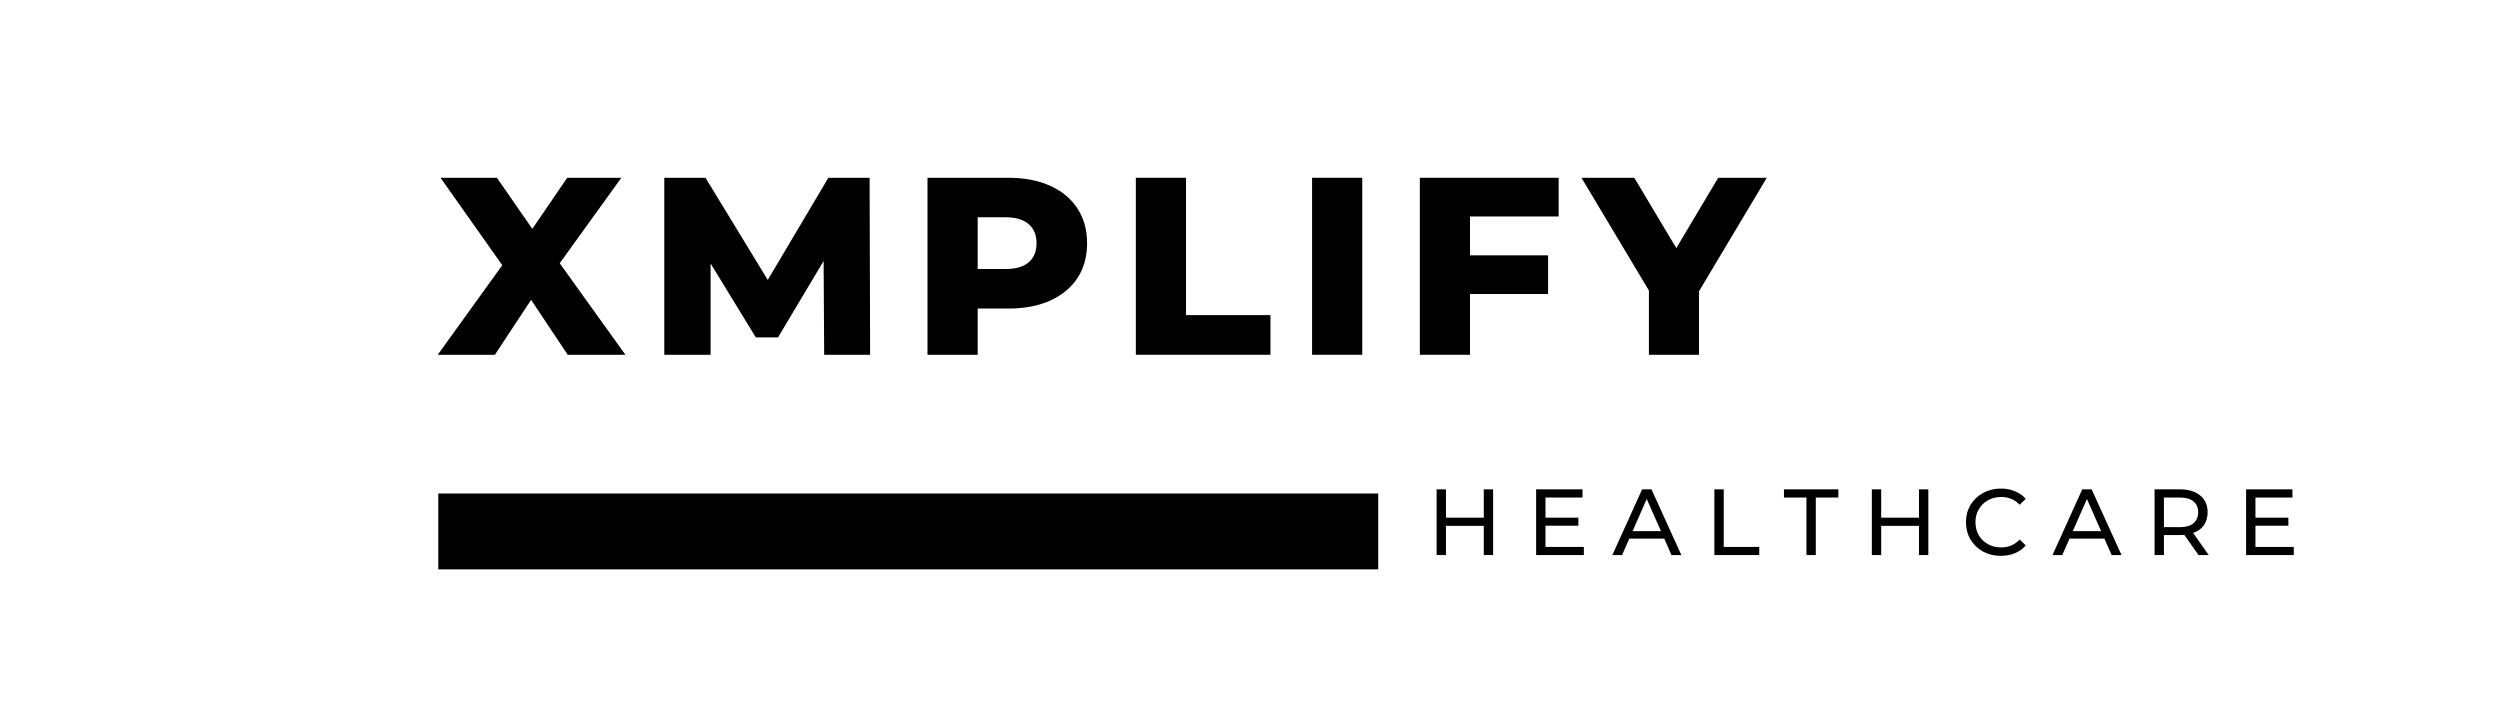 <svg xmlns="http://www.w3.org/2000/svg" xmlns:xlink="http://www.w3.org/1999/xlink" width="280" zoomAndPan="magnify" viewBox="0 0 210 60" height="80" preserveAspectRatio="xMidYMid meet" version="1.0"><rect x="-21" width="252" fill="#ffffff" y="-6" height="72" fill-opacity="1"/><rect x="-21" width="252" fill="#ffffff" y="-6" height="72" fill-opacity="1"/><path stroke-linecap="butt" transform="matrix(0.531, 0, 0, 0.531, 36.815, 41.453)" fill="none" stroke-linejoin="miter" d="M 0.003 6.003 L 148.691 6.003 " stroke="#000000" stroke-width="12" stroke-opacity="1" stroke-miterlimit="4"/><path fill="#000000" d="M 47.688 29.801 L 44.613 25.188 L 41.57 29.801 L 36.77 29.801 L 42.191 22.277 L 37.004 14.934 L 41.738 14.934 L 44.715 19.223 L 47.645 14.934 L 52.191 14.934 L 47.016 22.113 L 52.535 29.801 Z M 47.688 29.801 " fill-opacity="1" fill-rule="nonzero"/><path fill="#000000" d="M 69.23 29.801 L 69.184 21.922 L 65.355 28.34 L 63.488 28.34 L 59.691 22.133 L 59.691 29.801 L 55.801 29.801 L 55.801 14.934 L 59.262 14.934 L 64.492 23.516 L 69.582 14.934 L 73.047 14.934 L 73.09 29.801 Z M 69.23 29.801 " fill-opacity="1" fill-rule="nonzero"/><path fill="#000000" d="M 84.715 14.934 C 86.055 14.934 87.219 15.16 88.211 15.605 C 89.203 16.051 89.969 16.688 90.512 17.52 C 91.047 18.348 91.316 19.32 91.316 20.43 C 91.316 21.555 91.047 22.527 90.512 23.352 C 89.969 24.168 89.203 24.805 88.211 25.254 C 87.219 25.695 86.055 25.918 84.715 25.918 L 82.125 25.918 L 82.125 29.801 L 77.91 29.801 L 77.91 14.934 Z M 84.457 22.598 C 85.32 22.598 85.969 22.41 86.406 22.035 C 86.848 21.66 87.07 21.125 87.07 20.43 C 87.07 19.738 86.848 19.203 86.406 18.828 C 85.969 18.445 85.32 18.25 84.457 18.25 L 82.125 18.25 L 82.125 22.598 Z M 84.457 22.598 " fill-opacity="1" fill-rule="nonzero"/><path fill="#000000" d="M 95.41 14.934 L 99.625 14.934 L 99.625 26.469 L 106.719 26.469 L 106.719 29.801 L 95.41 29.801 Z M 95.41 14.934 " fill-opacity="1" fill-rule="nonzero"/><path fill="#000000" d="M 110.215 14.934 L 114.43 14.934 L 114.43 29.801 L 110.215 29.801 Z M 110.215 14.934 " fill-opacity="1" fill-rule="nonzero"/><path fill="#000000" d="M 123.48 18.184 L 123.48 21.449 L 130.039 21.449 L 130.039 24.699 L 123.48 24.699 L 123.48 29.801 L 119.266 29.801 L 119.266 14.934 L 130.926 14.934 L 130.926 18.184 Z M 123.48 18.184 " fill-opacity="1" fill-rule="nonzero"/><path fill="#000000" d="M 142.715 24.469 L 142.715 29.801 L 138.508 29.801 L 138.508 24.402 L 132.844 14.934 L 137.281 14.934 L 140.809 20.84 L 144.328 14.934 L 148.41 14.934 Z M 142.715 24.469 " fill-opacity="1" fill-rule="nonzero"/><path fill="#000000" d="M 125.422 41.105 L 125.422 46.625 L 124.637 46.625 L 124.637 44.172 L 121.461 44.172 L 121.461 46.625 L 120.676 46.625 L 120.676 41.105 L 121.461 41.105 L 121.461 43.484 L 124.637 43.484 L 124.637 41.105 Z M 125.422 41.105 " fill-opacity="1" fill-rule="nonzero"/><path fill="#000000" d="M 133.043 45.941 L 133.043 46.625 L 129.035 46.625 L 129.035 41.105 L 132.93 41.105 L 132.93 41.793 L 129.82 41.793 L 129.82 43.484 L 132.586 43.484 L 132.586 44.16 L 129.82 44.16 L 129.82 45.941 Z M 133.043 45.941 " fill-opacity="1" fill-rule="nonzero"/><path fill="#000000" d="M 139.797 45.242 L 136.863 45.242 L 136.254 46.625 L 135.438 46.625 L 137.938 41.105 L 138.723 41.105 L 141.234 46.625 L 140.402 46.625 Z M 139.52 44.613 L 138.324 41.914 L 137.141 44.613 Z M 139.52 44.613 " fill-opacity="1" fill-rule="nonzero"/><path fill="#000000" d="M 144.008 41.105 L 144.793 41.105 L 144.793 45.941 L 147.777 45.941 L 147.777 46.625 L 144.008 46.625 Z M 144.008 41.105 " fill-opacity="1" fill-rule="nonzero"/><path fill="#000000" d="M 151.742 41.793 L 149.852 41.793 L 149.852 41.105 L 154.422 41.105 L 154.422 41.793 L 152.527 41.793 L 152.527 46.625 L 151.742 46.625 Z M 151.742 41.793 " fill-opacity="1" fill-rule="nonzero"/><path fill="#000000" d="M 161.98 41.105 L 161.98 46.625 L 161.195 46.625 L 161.195 44.172 L 158.02 44.172 L 158.02 46.625 L 157.234 46.625 L 157.234 41.105 L 158.02 41.105 L 158.02 43.484 L 161.195 43.484 L 161.195 41.105 Z M 161.98 41.105 " fill-opacity="1" fill-rule="nonzero"/><path fill="#000000" d="M 168.062 46.691 C 167.508 46.691 167.012 46.57 166.566 46.328 C 166.125 46.078 165.773 45.738 165.516 45.309 C 165.266 44.883 165.141 44.398 165.141 43.859 C 165.141 43.328 165.266 42.852 165.516 42.422 C 165.773 41.996 166.125 41.66 166.566 41.414 C 167.016 41.168 167.52 41.039 168.074 41.039 C 168.5 41.039 168.891 41.113 169.246 41.262 C 169.605 41.402 169.91 41.613 170.164 41.902 L 169.652 42.398 C 169.238 41.965 168.727 41.746 168.105 41.746 C 167.691 41.746 167.32 41.84 166.988 42.023 C 166.656 42.211 166.395 42.465 166.215 42.789 C 166.027 43.105 165.938 43.461 165.938 43.859 C 165.938 44.266 166.027 44.633 166.215 44.957 C 166.395 45.273 166.656 45.523 166.988 45.707 C 167.32 45.895 167.691 45.984 168.105 45.984 C 168.715 45.984 169.234 45.762 169.652 45.32 L 170.164 45.816 C 169.91 46.105 169.605 46.324 169.246 46.473 C 168.883 46.621 168.488 46.691 168.062 46.691 Z M 168.062 46.691 " fill-opacity="1" fill-rule="nonzero"/><path fill="#000000" d="M 176.77 45.242 L 173.84 45.242 L 173.23 46.625 L 172.41 46.625 L 174.91 41.105 L 175.699 41.105 L 178.207 46.625 L 177.379 46.625 Z M 176.492 44.613 L 175.301 41.914 L 174.117 44.613 Z M 176.492 44.613 " fill-opacity="1" fill-rule="nonzero"/><path fill="#000000" d="M 184.676 46.625 L 183.484 44.934 C 183.332 44.941 183.219 44.945 183.141 44.945 L 181.77 44.945 L 181.77 46.625 L 180.984 46.625 L 180.984 41.105 L 183.141 41.105 C 183.848 41.105 184.406 41.281 184.82 41.625 C 185.234 41.965 185.441 42.434 185.441 43.031 C 185.441 43.461 185.332 43.824 185.121 44.125 C 184.914 44.422 184.613 44.633 184.223 44.766 L 185.531 46.625 Z M 183.105 44.281 C 183.605 44.281 183.984 44.176 184.246 43.961 C 184.512 43.738 184.645 43.43 184.645 43.031 C 184.645 42.633 184.512 42.328 184.246 42.113 C 183.984 41.898 183.605 41.793 183.105 41.793 L 181.77 41.793 L 181.77 44.281 Z M 183.105 44.281 " fill-opacity="1" fill-rule="nonzero"/><path fill="#000000" d="M 192.676 45.941 L 192.676 46.625 L 188.672 46.625 L 188.672 41.105 L 192.566 41.105 L 192.566 41.793 L 189.457 41.793 L 189.457 43.484 L 192.223 43.484 L 192.223 44.16 L 189.457 44.16 L 189.457 45.941 Z M 192.676 45.941 " fill-opacity="1" fill-rule="nonzero"/></svg>